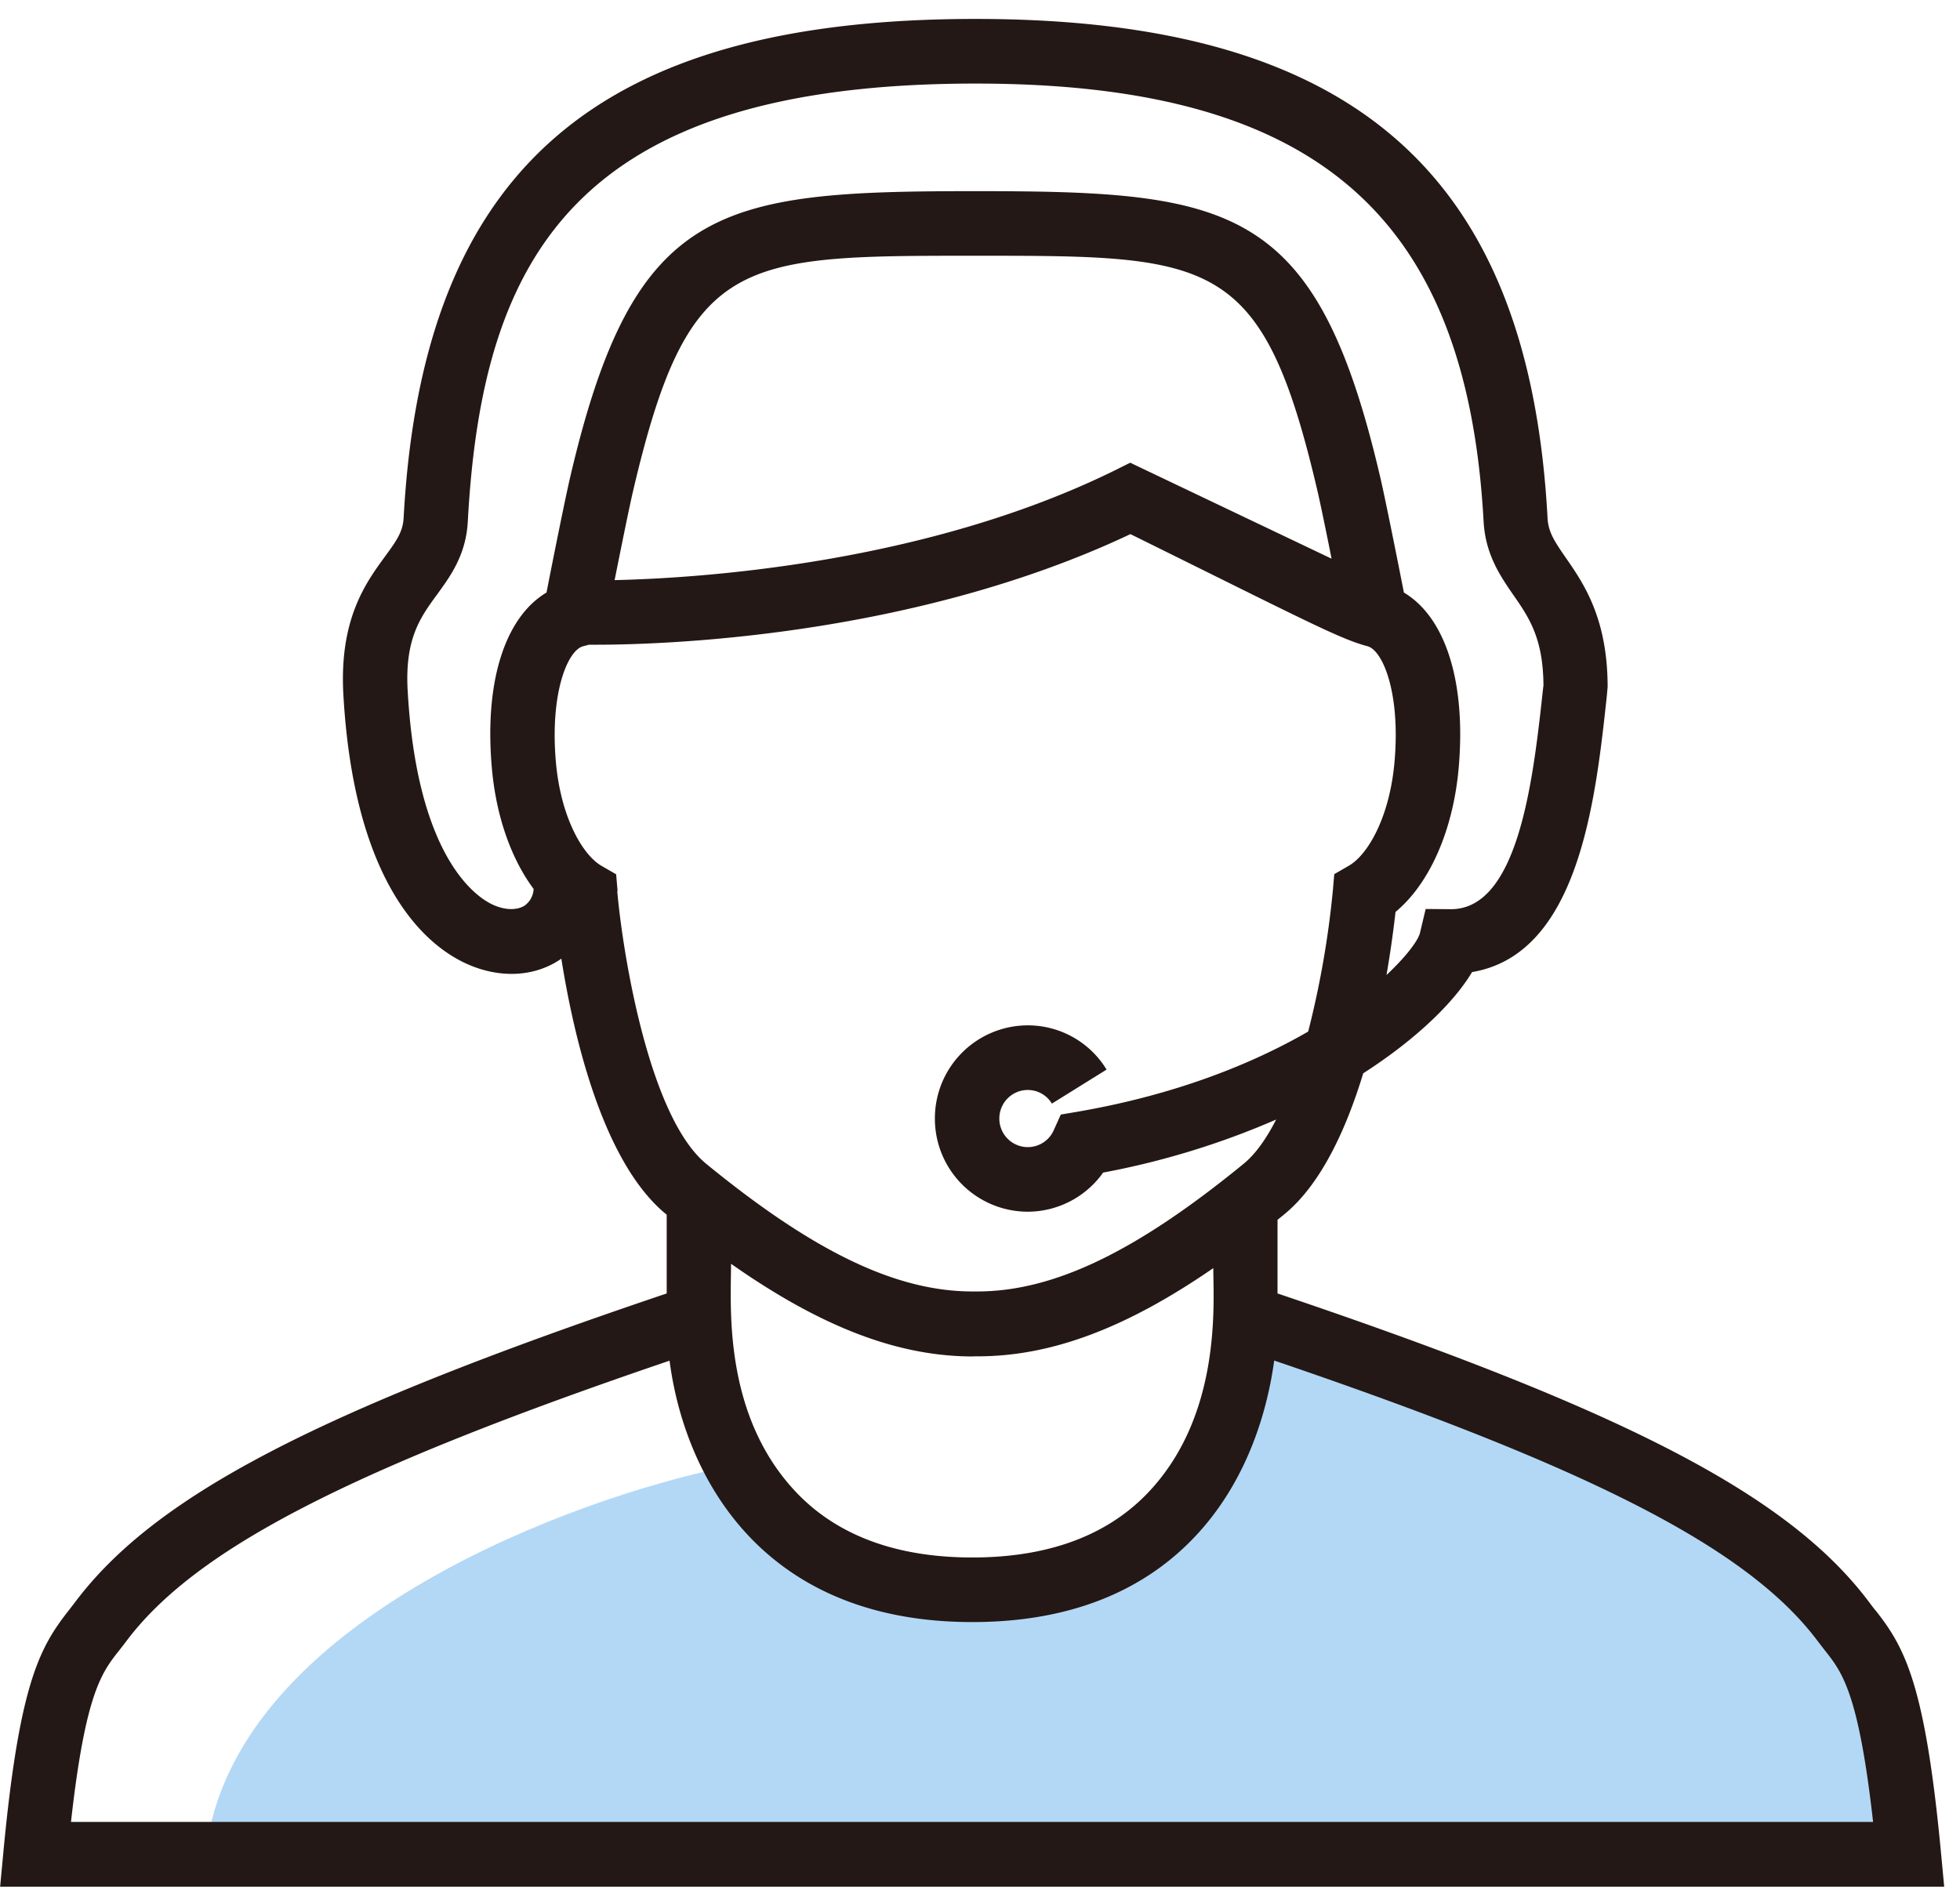 <svg width="59" height="57" fill="none" xmlns="http://www.w3.org/2000/svg"><g clip-path="url(#clip0_98_5225)"><path d="M6.311 55.078c1.377-6.427 10.902-9.946 15.492-10.902l2.869 2.295 4.016 1.148 4.59-1.148 2.296-2.295 2.295-4.59c4.972 2.104 15.492 6.885 17.787 9.18 2.295 2.295 2.103 5.93 1.72 7.46L6.312 55.077z" fill="#B3D8F6"/><path d="M56.455 48.485a6.853 6.853 0 01-.187-.243c-2.394-3.198-7.253-5.738-17.812-9.299v-2.218c.07-.056.137-.108.208-.168 1.102-.905 1.858-2.555 2.372-4.242 1.664-1.07 2.766-2.188 3.276-3.048 3.214-.539 3.717-5.17 4.055-8.296l.026-.285c0-2.076-.726-3.123-1.254-3.886-.358-.516-.533-.786-.555-1.212C46.022 5.201 40.712.57 29.367.57 18.02.57 12.723 5.063 12.15 15.592c-.023.411-.198.67-.566 1.17-.581.797-1.374 1.886-1.248 4.149.317 5.595 2.38 7.443 3.582 8.045 1.02.509 2.119.486 2.942-.067a.145.145 0 00.037-.03c.369 2.33 1.244 6.134 3.154 7.698l.018.015v2.371C9.51 42.504 4.651 45.048 2.257 48.242l-.187.243C1.192 49.599.581 50.703.104 55.737l-.1 1.067h58.52l-.1-1.067c-.476-5.03-1.087-6.138-1.966-7.252h-.003zM15.784 27.269c-.175.116-.544.172-1.002-.056-.517-.262-2.234-1.492-2.51-6.415-.089-1.567.38-2.206.876-2.887.413-.565.882-1.208.934-2.215.432-7.91 3.195-13.18 15.288-13.18 10.214 0 14.782 3.942 15.289 13.18.056 1 .502 1.646.897 2.219.462.665.898 1.294.905 2.723l-.015.123c-.287 2.633-.719 6.613-2.77 6.613l-.76-.007-.178.744c-.075.236-.41.688-1.002 1.245.138-.793.223-1.466.272-1.9 1.024-.849 1.735-2.453 1.902-4.342.224-2.589-.398-4.526-1.65-5.274-.181-.928-.565-2.843-.71-3.464-1.918-8.229-4.457-8.621-12.194-8.621-7.738 0-10.277.392-12.195 8.621-.178.774-.536 2.574-.71 3.464-1.252.748-1.874 2.685-1.646 5.274.126 1.459.584 2.745 1.258 3.65a.65.65 0 01-.283.51l.004-.005zm24.302-10.447l-6.065-2.891-.42.21c-5.75 2.846-12.612 3.269-15.1 3.325.183-.913.418-2.084.548-2.649C20.71 7.7 22.2 7.7 29.36 7.7s8.65 0 10.307 7.118c.082.359.257 1.196.417 2.008l.003-.004zm-21.495 10.01l-.044-.509-.44-.254c-.558-.322-1.225-1.437-1.374-3.131-.182-2.083.358-3.359.816-3.479l.178-.048h.224c1.954 0 9.49-.217 16.077-3.33 5.198 2.567 6.293 3.154 7.135 3.375.458.12.997 1.395.815 3.478-.149 1.695-.816 2.81-1.374 3.13l-.44.255-.044.509a27.982 27.982 0 01-.741 4.23c-1.66.958-3.954 1.897-6.94 2.413l-.507.086-.212.471a.853.853 0 01-.782.509.858.858 0 01-.856-.86c0-.475.383-.86.856-.86.298 0 .57.153.726.41l1.646-1.024a2.772 2.772 0 00-2.376-1.332 2.8 2.8 0 00-2.792 2.806 2.8 2.8 0 002.792 2.805 2.79 2.79 0 002.272-1.178 24.18 24.18 0 005.209-1.597c-.287.56-.611 1.032-.983 1.335-3.247 2.656-5.72 3.841-8.02 3.841h-.135c-2.297 0-4.77-1.185-8.016-3.841-1.739-1.422-2.525-6.415-2.681-8.218l.011.008zm10.701 14.004h.134c2.205 0 4.454-.834 7.097-2.656 0 1.047.268 4.481-2.025 6.823-1.23 1.253-2.987 1.889-5.224 1.889h-.012c-2.252 0-4.017-.648-5.246-1.912-2.278-2.349-2.01-5.693-2.01-6.93 2.725 1.914 5.03 2.79 7.286 2.79v-.004zM2.137 54.855c.432-3.879.928-4.504 1.449-5.162.07-.09.145-.183.216-.28 2.07-2.76 6.694-5.162 16.353-8.446.44 3.385 2.696 7.866 9.104 7.87h.01c2.786 0 5.013-.838 6.617-2.484 1.706-1.75 2.28-3.991 2.47-5.39 9.665 3.288 14.293 5.685 16.363 8.45l.216.28c.522.658 1.013 1.287 1.449 5.162H2.137z" fill="#231815"/></g><defs><clipPath id="clip0_98_5225"><path fill="#fff" transform="translate(0 .57)" d="M0 0h58.525v56.23H0z"/></clipPath></defs></svg>